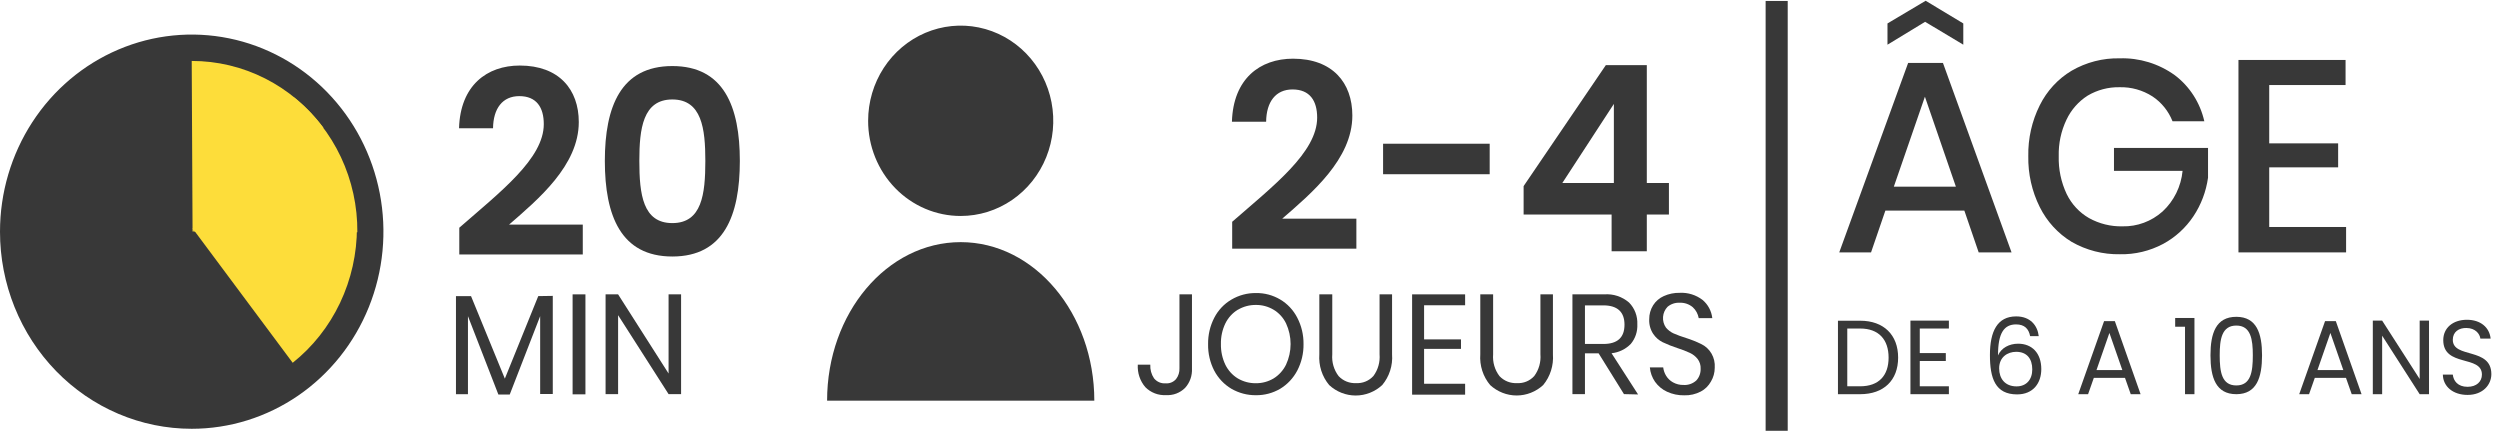 <svg width="249" height="43" viewBox="0 0 249 43" fill="none" xmlns="http://www.w3.org/2000/svg">
<g clip-path="url(#clip0_705_3181)">
<path fill-rule="evenodd" clip-rule="evenodd" d="M19.095 42.707C22.872 42.707 26.563 41.556 29.704 39.398C32.844 37.241 35.291 34.175 36.736 30.588C38.182 27 38.56 23.053 37.823 19.245C37.086 15.436 35.268 11.938 32.597 9.193C29.927 6.447 26.524 4.577 22.82 3.82C19.116 3.062 15.277 3.451 11.788 4.937C8.298 6.423 5.316 8.939 3.218 12.168C1.12 15.396 2.92424e-06 19.192 2.92424e-06 23.075C-0.001 25.653 0.492 28.207 1.451 30.589C2.41 32.972 3.816 35.137 5.59 36.96C7.363 38.783 9.469 40.229 11.786 41.215C14.103 42.202 16.587 42.709 19.095 42.707Z" fill="#383838"/>
<path d="M55.057 29.47V39.243H53.8V31.49L50.769 39.297H49.639L46.608 31.49V39.265H45.414V29.492H46.914L50.283 37.712L53.61 29.492L55.057 29.47Z" fill="#383838"/>
<path d="M58.309 29.318V39.276H57.031V29.318H58.309Z" fill="#383838"/>
<path d="M67.836 39.254H66.59L61.563 31.392V39.254H60.316V29.318H61.563L66.59 37.202V29.318H67.836V39.254Z" fill="#383838"/>
<path fill-rule="evenodd" clip-rule="evenodd" d="M32.212 12.716C30.669 10.647 28.683 8.971 26.408 7.818C24.133 6.666 21.631 6.068 19.095 6.07L19.179 23.075" fill="#FDDD3A"/>
<path fill-rule="evenodd" clip-rule="evenodd" d="M35.592 23.136C35.614 20.546 35.055 17.987 33.959 15.655C32.863 13.324 31.259 11.284 29.273 9.693L19.231 23.063" fill="#FDDD3A"/>
<path fill-rule="evenodd" clip-rule="evenodd" d="M29.152 36.134C31.145 34.548 32.759 32.506 33.869 30.167C34.979 27.828 35.555 25.256 35.552 22.648L19.173 22.737" fill="#FDDD3A"/>
<path fill-rule="evenodd" clip-rule="evenodd" d="M95.686 21.511C97.51 21.511 99.292 20.955 100.808 19.913C102.325 18.872 103.506 17.391 104.204 15.659C104.902 13.927 105.085 12.021 104.729 10.182C104.373 8.343 103.495 6.654 102.205 5.328C100.916 4.003 99.273 3.1 97.485 2.734C95.696 2.368 93.842 2.556 92.157 3.273C90.473 3.991 89.033 5.206 88.02 6.765C87.007 8.324 86.466 10.156 86.466 12.031C86.464 13.277 86.702 14.51 87.165 15.661C87.628 16.811 88.307 17.857 89.163 18.738C90.02 19.618 91.037 20.316 92.156 20.792C93.275 21.268 94.475 21.512 95.686 21.511Z" fill="#383838"/>
<path fill-rule="evenodd" clip-rule="evenodd" d="M108.994 39.905C108.994 31.218 103.037 24.117 95.686 24.117C88.335 24.117 82.379 31.186 82.379 39.905" fill="#383838"/>
<path d="M118.72 29.318V36.702C118.738 37.055 118.687 37.408 118.569 37.741C118.451 38.073 118.269 38.377 118.034 38.635C117.783 38.884 117.484 39.076 117.157 39.2C116.83 39.323 116.481 39.375 116.133 39.352C115.755 39.375 115.376 39.316 115.022 39.179C114.667 39.043 114.344 38.832 114.073 38.559C113.546 37.944 113.277 37.14 113.324 36.322H114.57C114.543 36.804 114.673 37.282 114.939 37.679C115.077 37.85 115.252 37.985 115.451 38.072C115.649 38.158 115.865 38.195 116.08 38.179C116.276 38.198 116.474 38.17 116.657 38.097C116.841 38.023 117.005 37.906 117.136 37.755C117.373 37.448 117.493 37.062 117.474 36.67V29.318H118.72Z" fill="#383838"/>
<path d="M127.508 29.829C128.23 30.256 128.819 30.885 129.208 31.642C129.628 32.45 129.843 33.354 129.831 34.27C129.844 35.19 129.63 36.098 129.208 36.909C128.813 37.662 128.225 38.289 127.508 38.722C126.771 39.153 125.937 39.374 125.089 39.363C124.236 39.372 123.394 39.151 122.65 38.722C121.928 38.295 121.336 37.671 120.939 36.92C120.521 36.108 120.31 35.2 120.326 34.281C120.312 33.366 120.522 32.462 120.939 31.653C121.329 30.893 121.922 30.264 122.65 29.84C123.391 29.402 124.234 29.177 125.089 29.188C125.937 29.172 126.773 29.394 127.508 29.829ZM123.283 30.85C122.755 31.173 122.326 31.644 122.048 32.207C121.739 32.848 121.587 33.556 121.604 34.27C121.59 34.984 121.742 35.692 122.048 36.333C122.326 36.897 122.755 37.367 123.283 37.691C123.83 38.012 124.449 38.177 125.079 38.168C125.701 38.177 126.314 38.012 126.853 37.691C127.382 37.364 127.811 36.889 128.089 36.322C128.388 35.68 128.543 34.977 128.543 34.265C128.543 33.553 128.388 32.849 128.089 32.207C127.814 31.641 127.384 31.169 126.853 30.85C126.314 30.528 125.701 30.363 125.079 30.372C124.453 30.366 123.837 30.53 123.294 30.85H123.283Z" fill="#383838"/>
<path d="M132.694 29.318V35.291C132.63 36.071 132.856 36.847 133.327 37.462C133.553 37.699 133.825 37.884 134.125 38.004C134.426 38.123 134.748 38.176 135.07 38.157C135.39 38.176 135.71 38.123 136.007 38.001C136.304 37.879 136.572 37.691 136.791 37.451C137.251 36.831 137.469 36.057 137.404 35.28V29.318H138.65V35.291C138.691 35.842 138.625 36.397 138.456 36.922C138.288 37.448 138.02 37.934 137.668 38.353C136.943 39.023 136.003 39.393 135.028 39.393C134.053 39.393 133.112 39.023 132.387 38.353C132.036 37.934 131.768 37.448 131.599 36.922C131.431 36.397 131.365 35.842 131.405 35.291V29.318H132.694Z" fill="#383838"/>
<path d="M141.839 30.404V33.803H145.514V34.748H141.839V38.222H145.926V39.308H140.646V29.318H145.926V30.404H141.839Z" fill="#383838"/>
<path d="M148.715 29.318V35.291C148.652 36.071 148.878 36.847 149.349 37.462C149.574 37.699 149.847 37.884 150.147 38.004C150.448 38.123 150.77 38.176 151.092 38.157C151.411 38.178 151.732 38.125 152.029 38.003C152.327 37.881 152.595 37.693 152.813 37.451C153.273 36.831 153.491 36.057 153.426 35.28V29.318H154.672V35.291C154.752 36.403 154.403 37.503 153.7 38.353C152.974 39.02 152.034 39.39 151.06 39.39C150.086 39.39 149.146 39.02 148.42 38.353C148.068 37.934 147.8 37.448 147.631 36.922C147.463 36.397 147.397 35.842 147.437 35.291V29.318H148.715Z" fill="#383838"/>
<path d="M161.747 39.254L159.223 35.193H157.861V39.254H156.614V29.318H159.783C160.678 29.248 161.565 29.54 162.254 30.133C162.532 30.415 162.749 30.754 162.891 31.128C163.033 31.503 163.097 31.903 163.078 32.304C163.112 33.018 162.878 33.718 162.423 34.259C161.907 34.782 161.233 35.108 160.511 35.182L163.152 39.287L161.747 39.254ZM157.861 34.259H159.688C161.103 34.259 161.8 33.618 161.8 32.337C161.8 31.056 161.082 30.415 159.688 30.415H157.861V34.259Z" fill="#383838"/>
<path d="M170.408 38.005C170.173 38.427 169.825 38.77 169.405 38.993C168.892 39.262 168.322 39.393 167.746 39.373C167.157 39.385 166.573 39.263 166.036 39.015C165.561 38.798 165.15 38.457 164.842 38.027C164.549 37.605 164.37 37.11 164.325 36.594H165.655C165.691 36.887 165.788 37.168 165.94 37.419C166.109 37.697 166.346 37.925 166.627 38.081C166.951 38.261 167.315 38.351 167.683 38.342C168.146 38.372 168.602 38.212 168.95 37.897C169.094 37.742 169.206 37.56 169.28 37.36C169.354 37.161 169.389 36.948 169.383 36.735C169.403 36.378 169.294 36.026 169.077 35.747C168.872 35.49 168.611 35.286 168.317 35.15C167.915 34.964 167.502 34.804 167.081 34.672C166.576 34.509 166.083 34.313 165.603 34.085C165.225 33.898 164.902 33.614 164.663 33.26C164.379 32.833 164.238 32.322 164.261 31.805C164.256 31.309 164.392 30.822 164.652 30.404C164.91 30.001 165.277 29.684 165.708 29.492C166.21 29.265 166.755 29.153 167.303 29.166C168.117 29.123 168.919 29.373 169.574 29.872C170.115 30.323 170.464 30.974 170.545 31.686H169.193C169.119 31.266 168.911 30.884 168.602 30.6C168.234 30.29 167.767 30.131 167.292 30.154C166.856 30.13 166.427 30.273 166.088 30.556C165.827 30.827 165.668 31.183 165.639 31.563C165.61 31.943 165.713 32.321 165.93 32.63C166.132 32.868 166.38 33.061 166.659 33.195C167.072 33.375 167.495 33.531 167.926 33.662C168.439 33.823 168.941 34.023 169.426 34.259C169.861 34.462 170.226 34.799 170.47 35.222C170.713 35.645 170.824 36.136 170.788 36.626C170.788 37.113 170.657 37.591 170.408 38.005Z" fill="#383838"/>
<path d="M195.65 20.979H187.782L186.356 25.138H183.188L190.052 6.266H193.517L200.35 25.138H197.076L195.65 20.979ZM191.742 2.172L187.993 4.452V2.335L191.795 0.076L195.544 2.335V4.452L191.742 2.172ZM194.805 18.59L191.721 9.632L188.627 18.59H194.805Z" fill="#383838"/>
<path d="M216.614 7.493C218.094 8.611 219.135 10.236 219.55 12.075H216.382C215.981 11.064 215.288 10.204 214.396 9.61C213.41 8.976 212.264 8.655 211.101 8.687C209.991 8.666 208.896 8.955 207.933 9.523C207.022 10.101 206.289 10.933 205.821 11.923C205.283 13.05 205.019 14.295 205.05 15.55C205.014 16.857 205.286 18.153 205.842 19.328C206.332 20.335 207.104 21.167 208.06 21.717C209.083 22.286 210.234 22.57 211.397 22.543C212.86 22.578 214.283 22.052 215.389 21.066C216.524 20.02 217.236 18.575 217.385 17.016H210.552V14.735H219.92V17.7C219.726 19.079 219.228 20.394 218.463 21.544C217.691 22.697 216.658 23.64 215.453 24.291C214.123 25 212.641 25.355 211.143 25.322C209.46 25.356 207.798 24.928 206.327 24.084C204.973 23.262 203.874 22.061 203.159 20.621C202.378 19.053 201.986 17.311 202.018 15.55C201.986 13.792 202.378 12.053 203.159 10.49C203.871 9.053 204.971 7.858 206.327 7.047C207.789 6.201 209.445 5.773 211.122 5.81C213.081 5.748 215.008 6.338 216.614 7.493Z" fill="#383838"/>
<path d="M226.014 8.47V14.279H232.879V16.668H226.014V22.608H233.671V25.138H222.951V5.972H233.618V8.47H226.014Z" fill="#383838"/>
<path d="M176.956 1.195V41.806" stroke="#383838" stroke-width="2.2" stroke-linecap="square"/>
<path d="M122.725 24.766V22.089C126.857 18.485 131.189 15.164 131.189 11.714C131.189 10.041 130.463 8.909 128.735 8.909C127.057 8.909 126.131 10.144 126.106 12.126H122.7C122.825 7.827 125.505 5.845 128.785 5.845C132.716 5.845 134.694 8.239 134.694 11.509C134.694 15.859 130.613 19.257 127.708 21.78H135.095V24.766H122.725Z" fill="#383838"/>
<path d="M137.755 17.352V14.315H148.372V17.352H137.755Z" fill="#383838"/>
<path d="M160.516 25.023V21.368H151.752V18.536L159.94 6.489H164.022V18.227H166.225V21.368H164.022V25.023H160.516ZM155.608 18.227H160.741V10.35L155.608 18.227Z" fill="#383838"/>
<path d="M45.745 25.343V22.681C49.853 19.097 54.161 15.794 54.161 12.364C54.161 10.7 53.439 9.574 51.721 9.574C50.052 9.574 49.131 10.803 49.106 12.774H45.72C45.844 8.499 48.508 6.528 51.77 6.528C55.68 6.528 57.647 8.909 57.647 12.159C57.647 16.486 53.588 19.865 50.7 22.373H58.045V25.343H45.745Z" fill="#383838"/>
<path d="M60.242 16.025C60.242 10.624 61.836 6.579 66.965 6.579C72.094 6.579 73.688 10.624 73.688 16.025C73.688 21.477 72.094 25.548 66.965 25.548C61.836 25.548 60.242 21.477 60.242 16.025ZM70.252 16.025C70.252 12.825 69.903 9.907 66.965 9.907C64.027 9.907 63.678 12.825 63.678 16.025C63.678 19.353 64.027 22.22 66.965 22.22C69.903 22.22 70.252 19.353 70.252 16.025Z" fill="#383838"/>
<path d="M185.276 31.944C187.614 31.944 189.054 33.35 189.054 35.618C189.054 37.886 187.614 39.261 185.276 39.261H183.06V31.944H185.276ZM183.989 38.474H185.276C187.134 38.474 188.104 37.403 188.104 35.618C188.104 33.833 187.134 32.721 185.276 32.721H183.989V38.474Z" fill="#383838"/>
<path d="M194.109 31.933V32.721H191.209V35.167H193.803V35.954H191.209V38.474H194.109V39.261H190.28V31.933H194.109Z" fill="#383838"/>
<path d="M203.058 33.476H202.2C202.057 32.742 201.638 32.311 200.801 32.311C199.626 32.311 198.993 33.14 199.004 35.398C199.32 34.652 200.127 34.232 201.005 34.232C202.384 34.232 203.313 35.167 203.313 36.762C203.313 38.148 202.516 39.282 200.903 39.282C198.718 39.282 198.197 37.665 198.197 35.366C198.197 32.983 198.942 31.513 200.811 31.513C202.22 31.513 202.935 32.416 203.058 33.476ZM200.811 35.041C199.963 35.041 199.116 35.555 199.116 36.689C199.116 37.697 199.688 38.484 200.852 38.484C201.812 38.484 202.414 37.823 202.414 36.794C202.414 35.723 201.873 35.041 200.811 35.041Z" fill="#383838"/>
<path d="M212.221 39.261L211.649 37.634H208.545L207.973 39.261H206.993L209.566 31.986H210.639L213.202 39.261H212.221ZM211.384 36.857L210.097 33.161L208.811 36.857H211.384Z" fill="#383838"/>
<path d="M217.628 39.261V32.542H216.647V31.671H218.567V39.261H217.628Z" fill="#383838"/>
<path d="M220.163 35.387C220.163 33.214 220.695 31.555 222.737 31.555C224.769 31.555 225.3 33.214 225.3 35.387C225.3 37.592 224.769 39.261 222.737 39.261C220.695 39.261 220.163 37.592 220.163 35.387ZM224.381 35.387C224.381 33.812 224.187 32.426 222.737 32.426C221.277 32.426 221.083 33.812 221.083 35.387C221.083 37.025 221.277 38.39 222.737 38.39C224.187 38.39 224.381 37.025 224.381 35.387Z" fill="#383838"/>
<path d="M234.231 39.261L233.659 37.634H230.554L229.982 39.261H229.002L231.575 31.986H232.648L235.211 39.261H234.231ZM233.393 36.857L232.107 33.161L230.82 36.857H233.393Z" fill="#383838"/>
<path d="M240.999 31.933H241.929V39.261H240.999L237.262 33.434V39.261H236.332V31.933H237.262L240.999 37.749V31.933Z" fill="#383838"/>
<path d="M248.139 37.266C248.139 38.306 247.311 39.334 245.769 39.334C244.34 39.334 243.329 38.516 243.308 37.308H244.299C244.36 37.917 244.779 38.526 245.769 38.526C246.668 38.526 247.199 38.001 247.199 37.308C247.199 35.335 243.349 36.594 243.349 33.875C243.349 32.668 244.299 31.849 245.708 31.849C247.066 31.849 247.955 32.615 248.067 33.728H247.046C246.985 33.235 246.535 32.678 245.667 32.668C244.901 32.647 244.299 33.056 244.299 33.844C244.299 35.733 248.139 34.558 248.139 37.266Z" fill="#383838"/>
</g>
<defs>
<clipPath id="clip0_705_3181">
<rect width="249" height="43" fill="white"/>
</clipPath>
</defs>
</svg>
